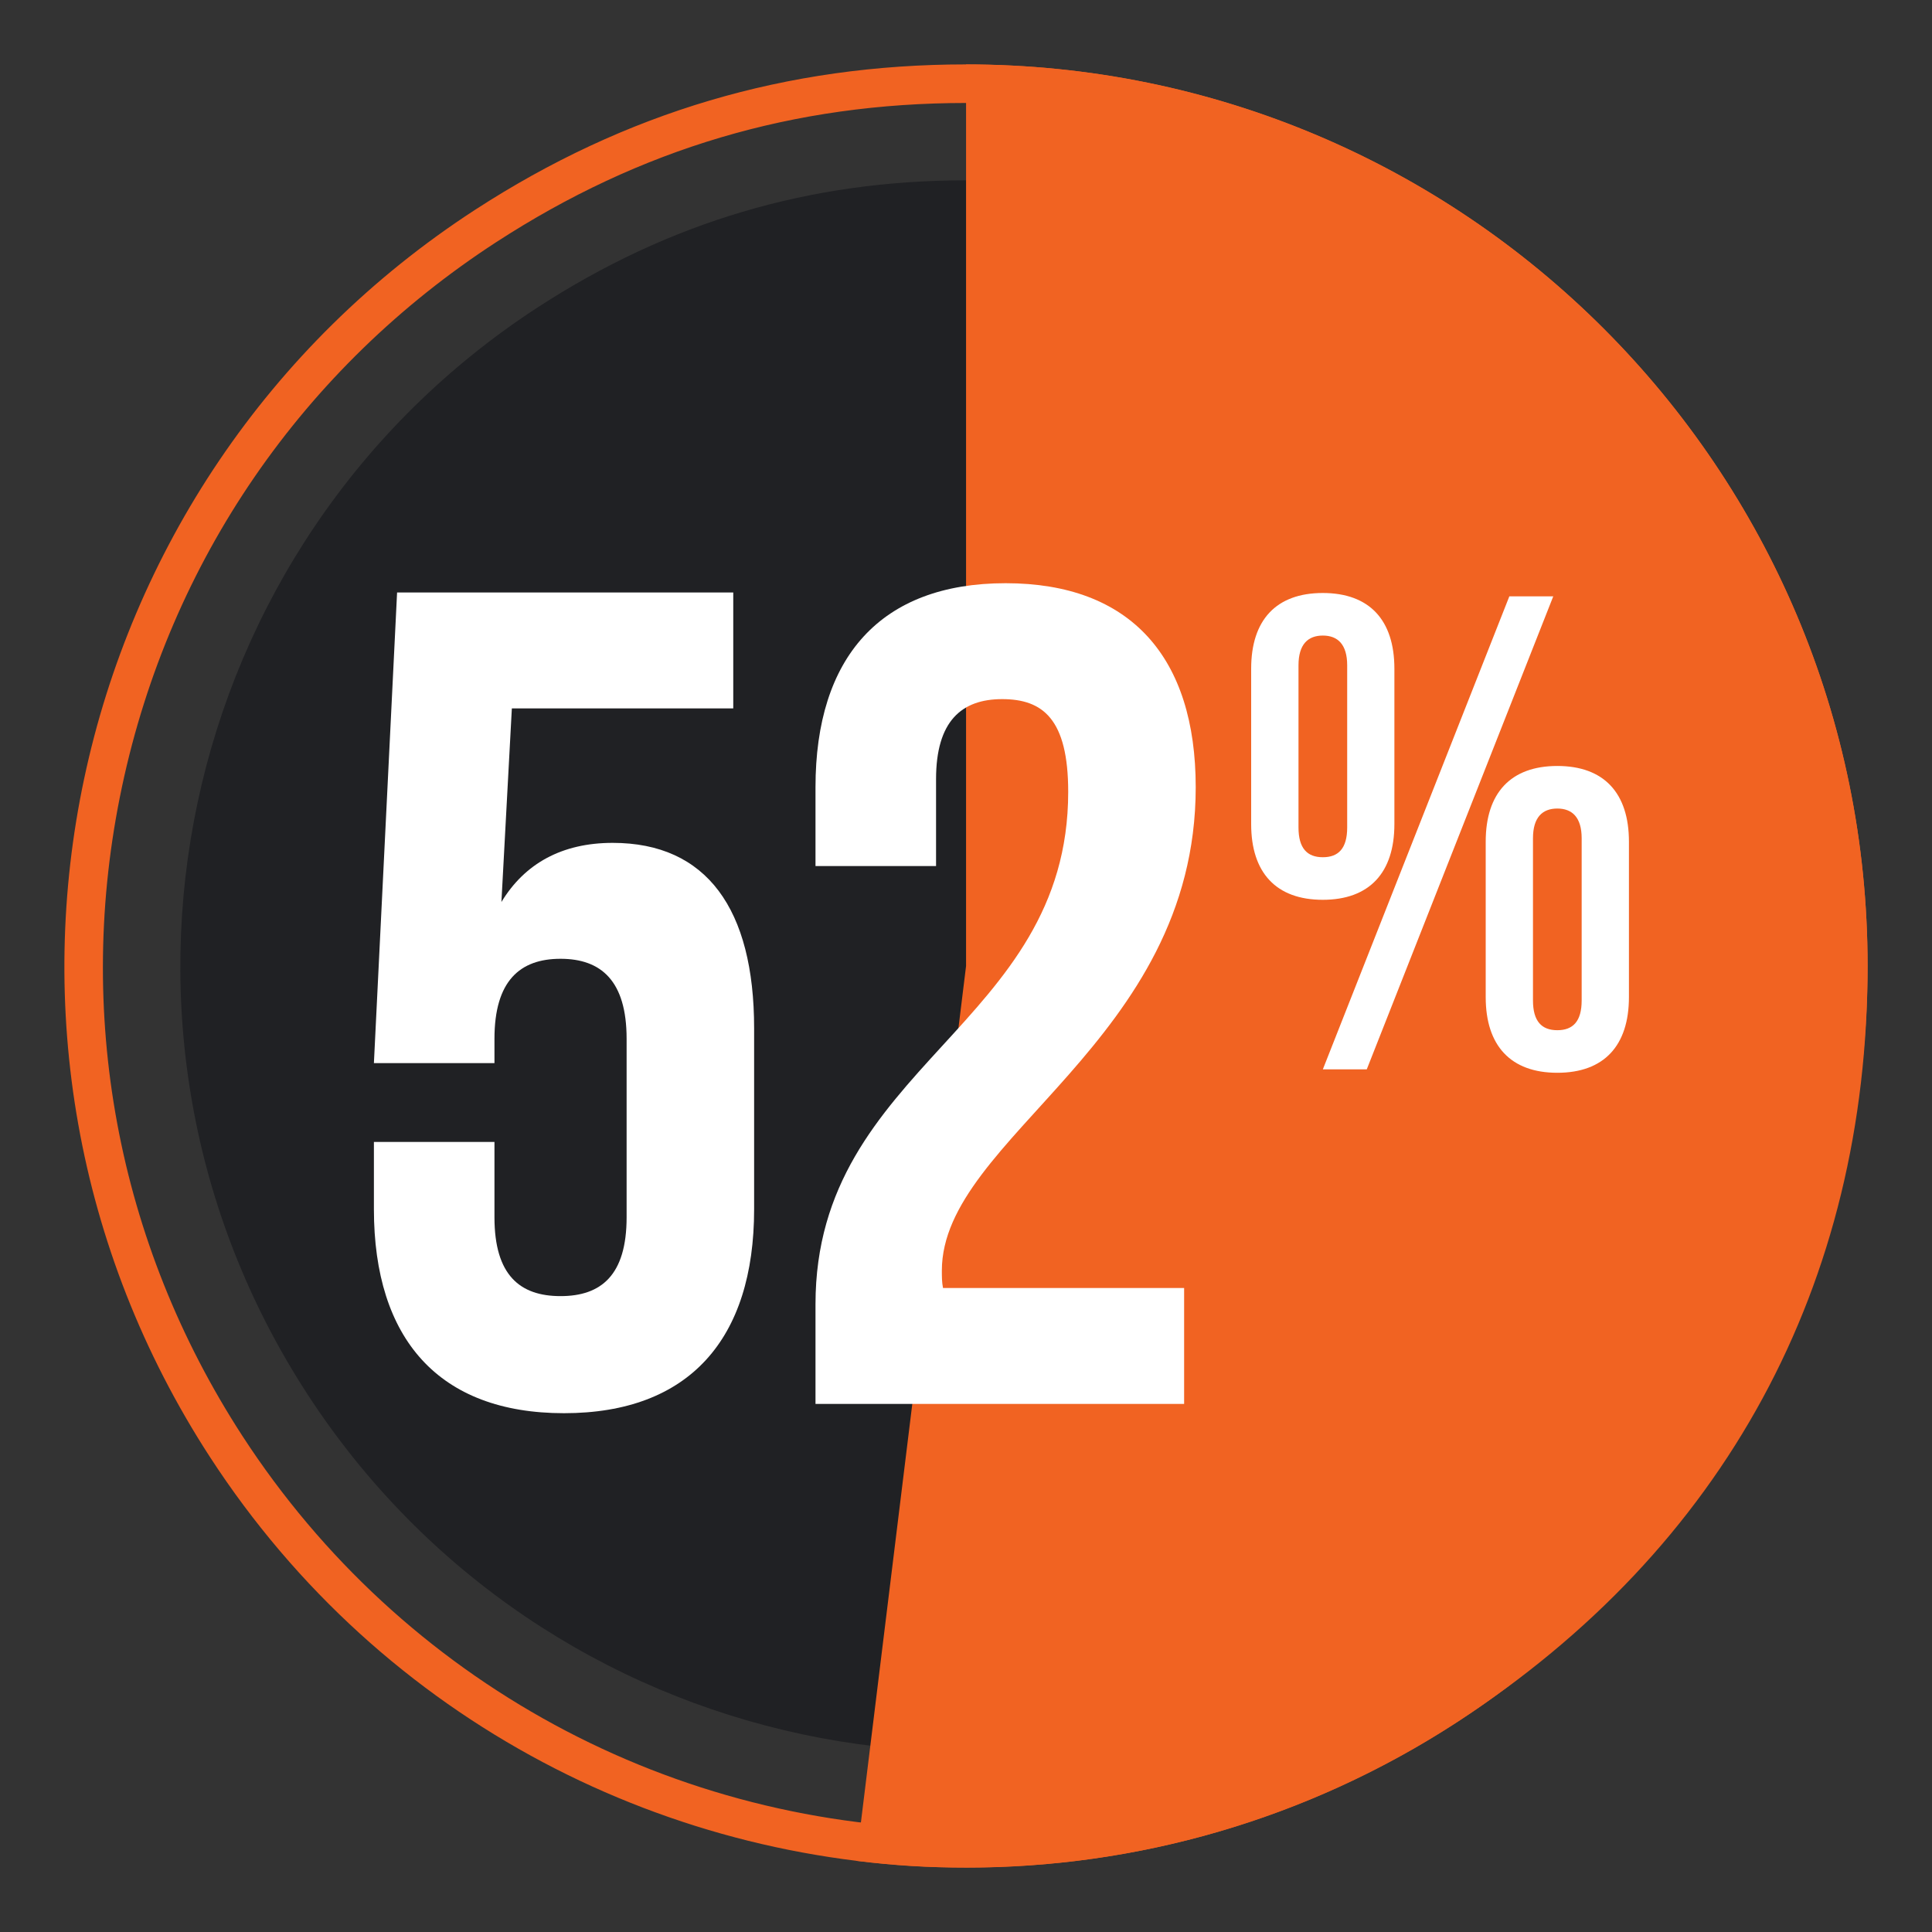 <?xml version="1.0" encoding="UTF-8"?><svg id="Layer_1" xmlns="http://www.w3.org/2000/svg" viewBox="0 0 300 300"><rect x="0" y="0" width="300" height="300" fill="#333333" stroke="none"/><defs><style>.cls-1{fill:#202124;}.cls-1,.cls-2,.cls-3{stroke-width:0px;}.cls-2{fill:#f16322;}.cls-3{fill:#fff;}</style></defs><path class="cls-1" d="M150.01,28c-24.25,0-46.1,6.47-66.44,19.68C27.06,84.38,11,159.93,47.7,216.43c36.69,56.51,112.25,72.56,168.75,35.87,36.16-23.48,55.55-59.19,55.55-102.31,0-67.37-54.62-121.99-121.99-121.99Z"/><path class="cls-2" d="M150.01,16c35.79,0,69.44,13.94,94.75,39.25,25.31,25.31,39.25,58.96,39.25,94.75,0,23.61-5.24,45.24-15.58,64.29-10.34,19.05-25.63,35.22-45.43,48.08-21.79,14.15-46.98,21.63-72.85,21.63-45.63,0-87.69-22.82-112.51-61.03-19.49-30.02-26.13-65.83-18.69-100.84,7.44-35.01,28.07-65.02,58.09-84.52,22.4-14.55,46.27-21.62,72.98-21.62M150.01,10c-27.83,0-52.9,7.43-76.24,22.58C8.92,74.69-9.51,161.39,32.6,226.24c26.81,41.29,71.72,63.76,117.54,63.76,26.14,0,52.56-7.31,76.11-22.6,41.5-26.95,63.75-67.93,63.75-117.41,0-77.32-62.68-139.99-139.99-139.99h0Z"/><path class="cls-2" d="M150.01,150V10.01c77.32,0,139.99,62.68,139.99,139.99s-62.68,139.99-139.99,139.99c-6.19,0-10.92-.29-17.06-1.04l17.06-138.95Z"/><path class="cls-3" d="M76.78,177.32v11.7c0,9,3.96,12.24,10.26,12.24s10.26-3.24,10.26-12.24v-27.72c0-9-3.96-12.42-10.26-12.42s-10.26,3.42-10.26,12.42v3.78h-18.72l3.6-73.08h52.2v18h-34.38l-1.62,30.06c3.6-5.94,9.36-9.18,17.28-9.18,14.58,0,21.96,10.26,21.96,28.8v28.08c0,20.16-10.08,31.68-29.52,31.68s-29.52-11.52-29.52-31.68v-10.44h18.72Z"/><path class="cls-3" d="M155.61,108.56c-6.3,0-10.26,3.42-10.26,12.42v13.5h-18.72v-12.24c0-20.16,10.08-31.68,29.52-31.68s29.52,11.52,29.52,31.68c0,39.6-39.42,54.36-39.42,75.06,0,.9,0,1.8.18,2.7h37.44v18h-57.24v-15.48c0-37.08,39.24-43.2,39.24-79.56,0-11.34-3.96-14.4-10.26-14.4Z"/><path class="cls-3" d="M194.28,103.83c0-7.55,3.88-11.75,11.12-11.75s11.12,4.2,11.12,11.75v24.14c0,7.55-3.88,11.75-11.12,11.75s-11.12-4.2-11.12-11.75v-24.14ZM201.63,128.49c0,3.25,1.36,4.62,3.78,4.62s3.78-1.36,3.78-4.62v-25.18c0-3.25-1.47-4.62-3.78-4.62s-3.78,1.36-3.78,4.62v25.18ZM234.37,92.6h6.82l-28.96,73.45h-6.82l28.96-73.45ZM230.7,130.69c0-7.55,3.88-11.75,11.12-11.75s11.12,4.2,11.12,11.75v24.14c0,7.55-3.88,11.75-11.12,11.75s-11.12-4.2-11.12-11.75v-24.14ZM238.04,155.35c0,3.25,1.36,4.62,3.78,4.62s3.78-1.36,3.78-4.62v-25.18c0-3.25-1.47-4.62-3.78-4.62s-3.78,1.36-3.78,4.62v25.18Z"/></svg>